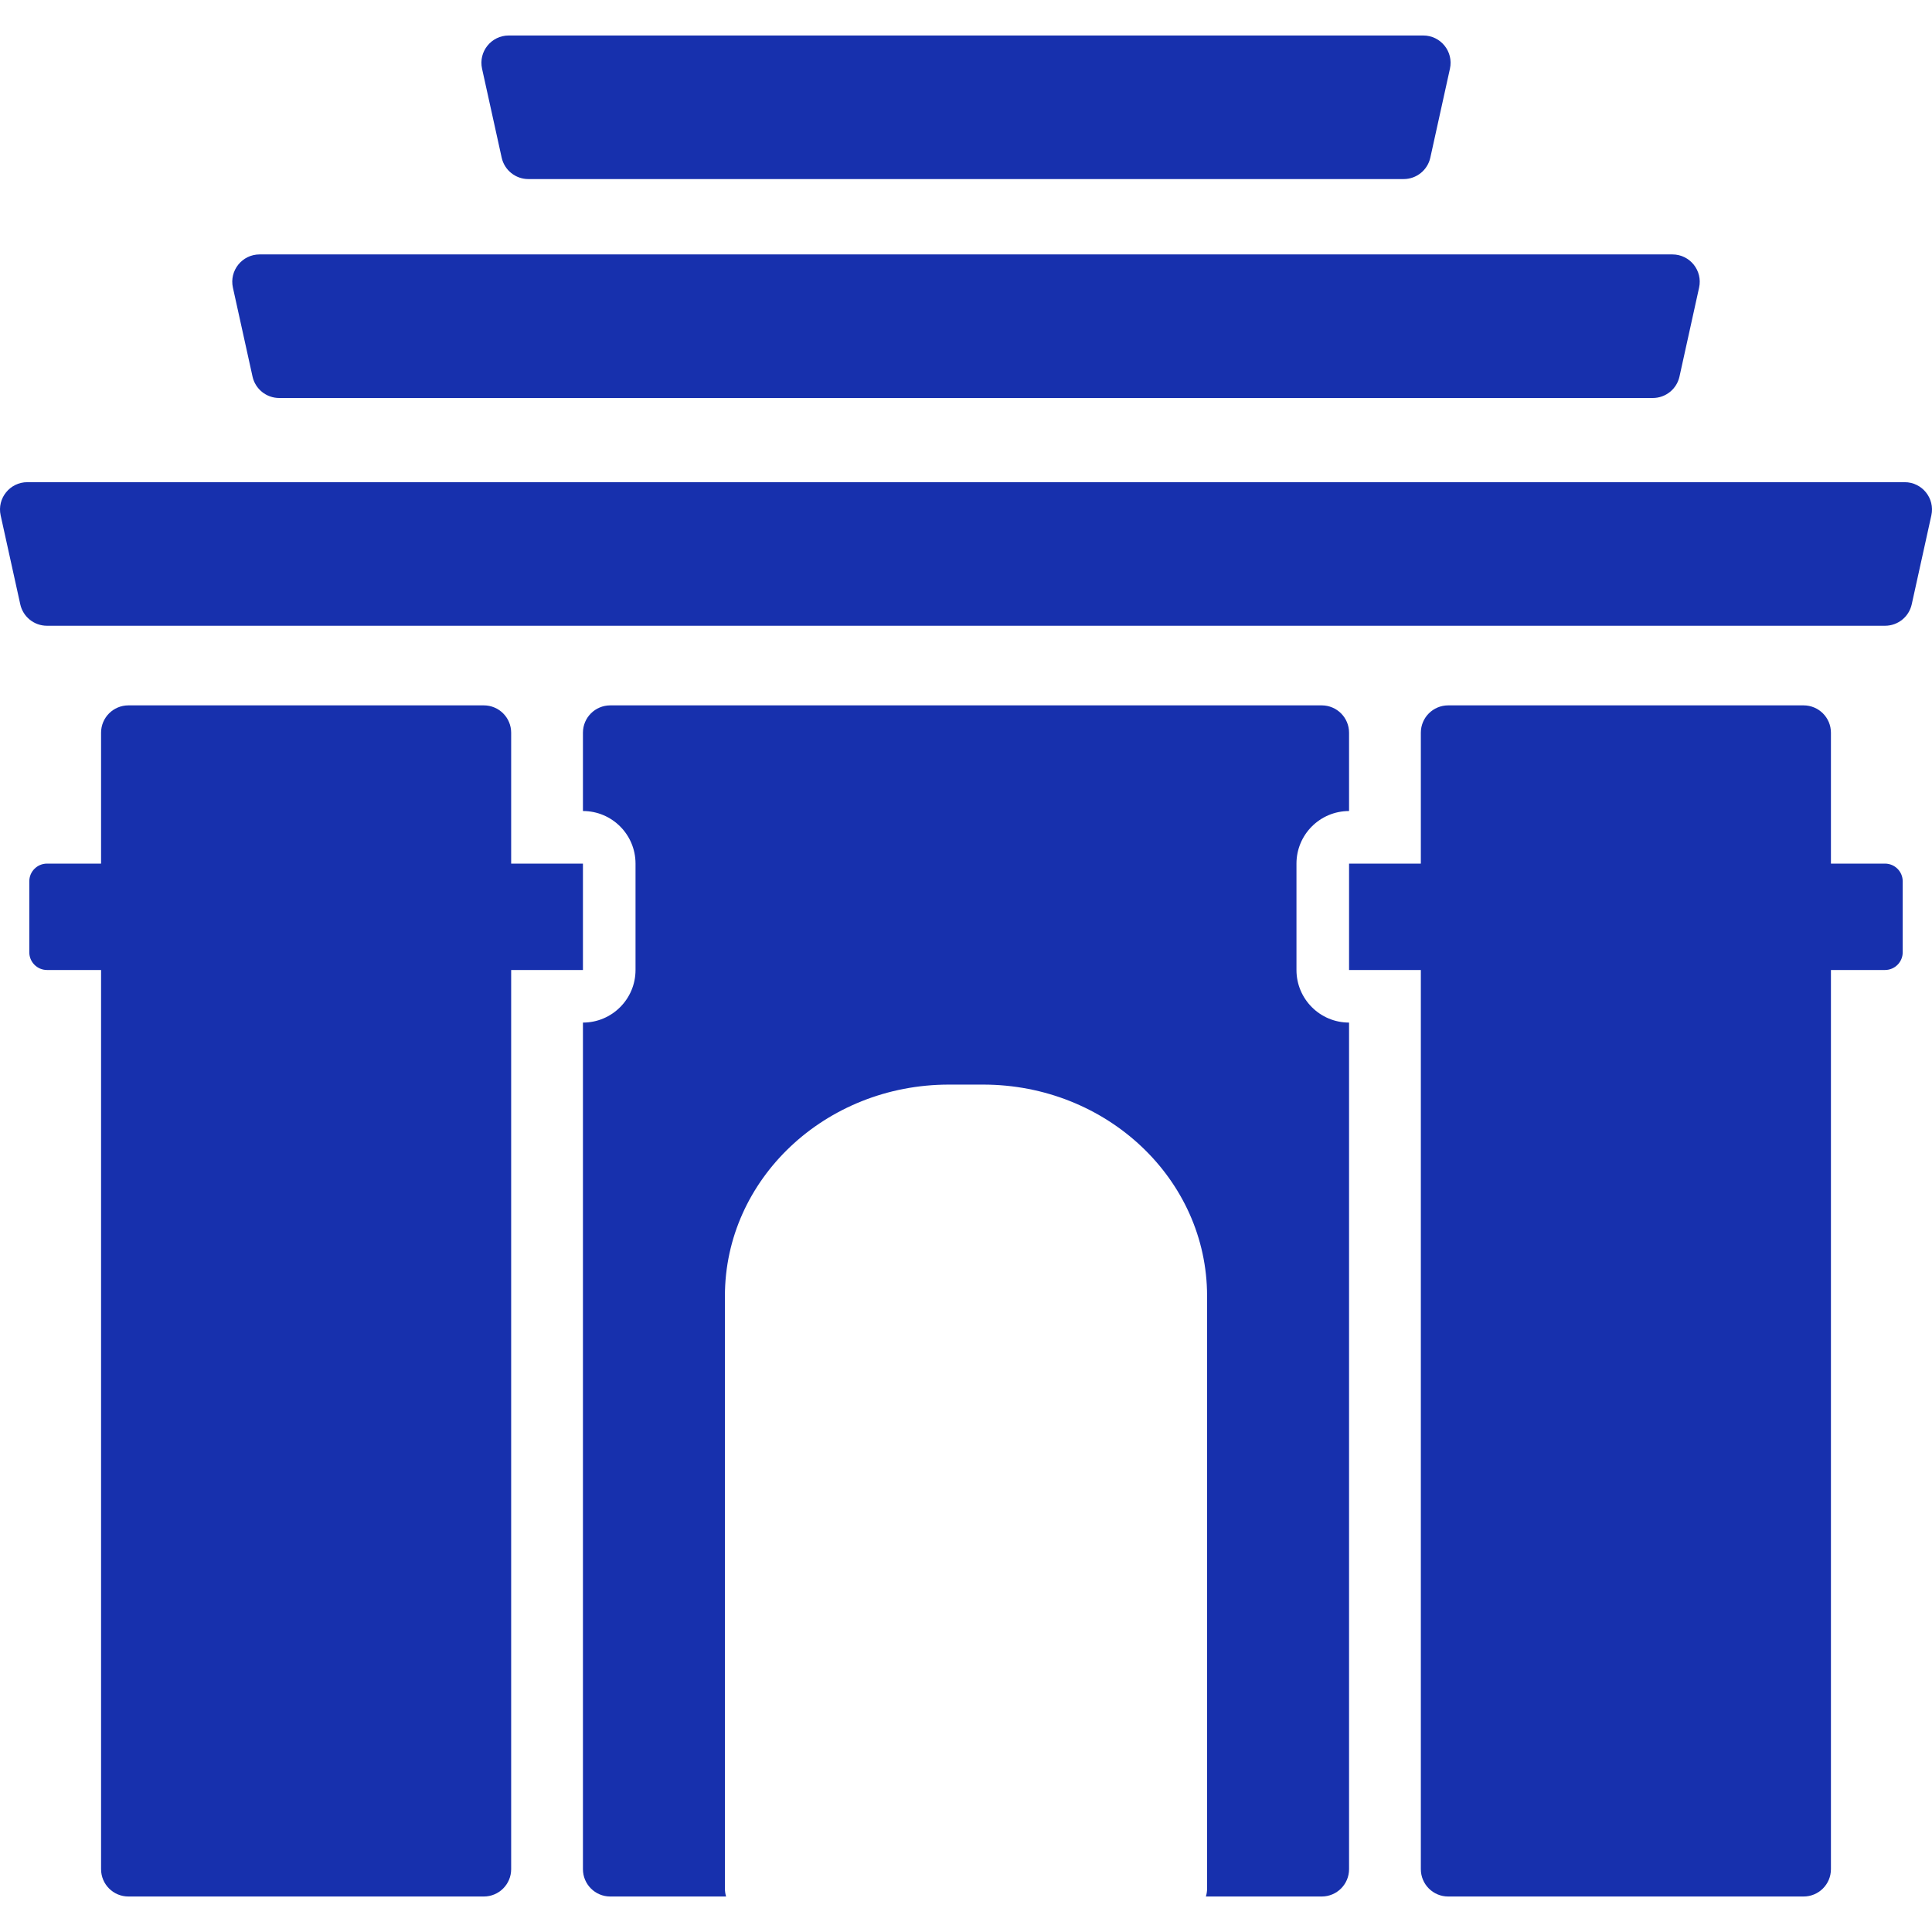 <svg width="512" height="512" viewBox="0 0 512 512" fill="none" xmlns="http://www.w3.org/2000/svg">
<g clip-path="url(#clip0)">
<path d="M154.485 270.995V495.352C154.485 499.352 157.727 502.594 161.727 502.594H192.423C192.221 501.928 192.11 501.223 192.11 500.491V343.454C192.11 312.512 218.689 287.429 251.475 287.429H260.523C293.31 287.429 319.889 312.512 319.889 343.454V500.49C319.889 501.222 319.778 501.927 319.576 502.593H350.271C354.271 502.593 357.514 499.351 357.514 495.351V270.995C349.817 270.995 343.578 264.756 343.578 257.06V228.866C343.578 221.17 349.817 214.931 357.514 214.931V194.175C357.514 190.175 354.271 186.932 350.271 186.932H161.728C157.728 186.932 154.485 190.175 154.485 194.175V214.93C162.182 214.93 168.421 221.169 168.421 228.865V257.059C168.42 264.756 162.181 270.995 154.485 270.995Z" fill="#1730AD"/>
<path d="M504.754 127.783H7.246C2.617 127.783 -0.824 132.066 0.173 136.586L1.699 143.502L5.371 160.149C6.103 163.468 9.045 165.831 12.444 165.831H499.557C502.956 165.831 505.898 163.468 506.629 160.149L510.302 143.502L511.827 136.586C512.825 132.065 509.384 127.783 504.754 127.783Z" fill="#1730AD"/>
<path d="M66.922 99.791C67.653 103.11 70.596 105.473 73.994 105.473H438.007C441.407 105.473 444.348 103.11 445.08 99.791L450.277 76.227C451.275 71.707 447.834 67.424 443.205 67.424H68.796C64.167 67.424 60.727 71.707 61.724 76.227L66.922 99.791Z" fill="#1730AD"/>
<path d="M134.823 9.406C130.194 9.406 126.753 13.689 127.75 18.209L132.948 41.773C133.68 45.092 136.622 47.455 140.02 47.455H371.979C375.378 47.455 378.32 45.092 379.052 41.773L384.25 18.209C385.248 13.689 381.807 9.406 377.177 9.406H134.823Z" fill="#1730AD"/>
<path d="M135.463 495.351V257.06H154.485V228.866H135.463V194.175C135.463 190.175 132.22 186.932 128.22 186.932H34.027C30.027 186.932 26.784 190.175 26.784 194.175V228.865H12.458C9.865 228.865 7.763 230.967 7.763 233.561V252.364C7.763 254.956 9.865 257.059 12.458 257.059H26.785V495.351C26.785 499.351 30.027 502.593 34.027 502.593H128.22C132.22 502.594 135.463 499.351 135.463 495.351Z" fill="#1730AD"/>
<path d="M499.542 228.865H485.216V194.175C485.216 190.175 481.973 186.932 477.973 186.932H383.78C379.78 186.932 376.538 190.175 376.538 194.175V228.865H357.516V257.059H376.538V495.351C376.538 499.351 379.78 502.593 383.78 502.593H477.973C481.973 502.593 485.215 499.351 485.215 495.351V257.06H499.542C502.135 257.06 504.237 254.957 504.237 252.364V233.562C504.238 230.968 502.136 228.865 499.542 228.865Z" fill="#1730AD"/>
</g>
<defs>
<clipPath id="clip0">
<rect width="512" height="512" fill="white"/>
</clipPath>
</defs>
</svg>
